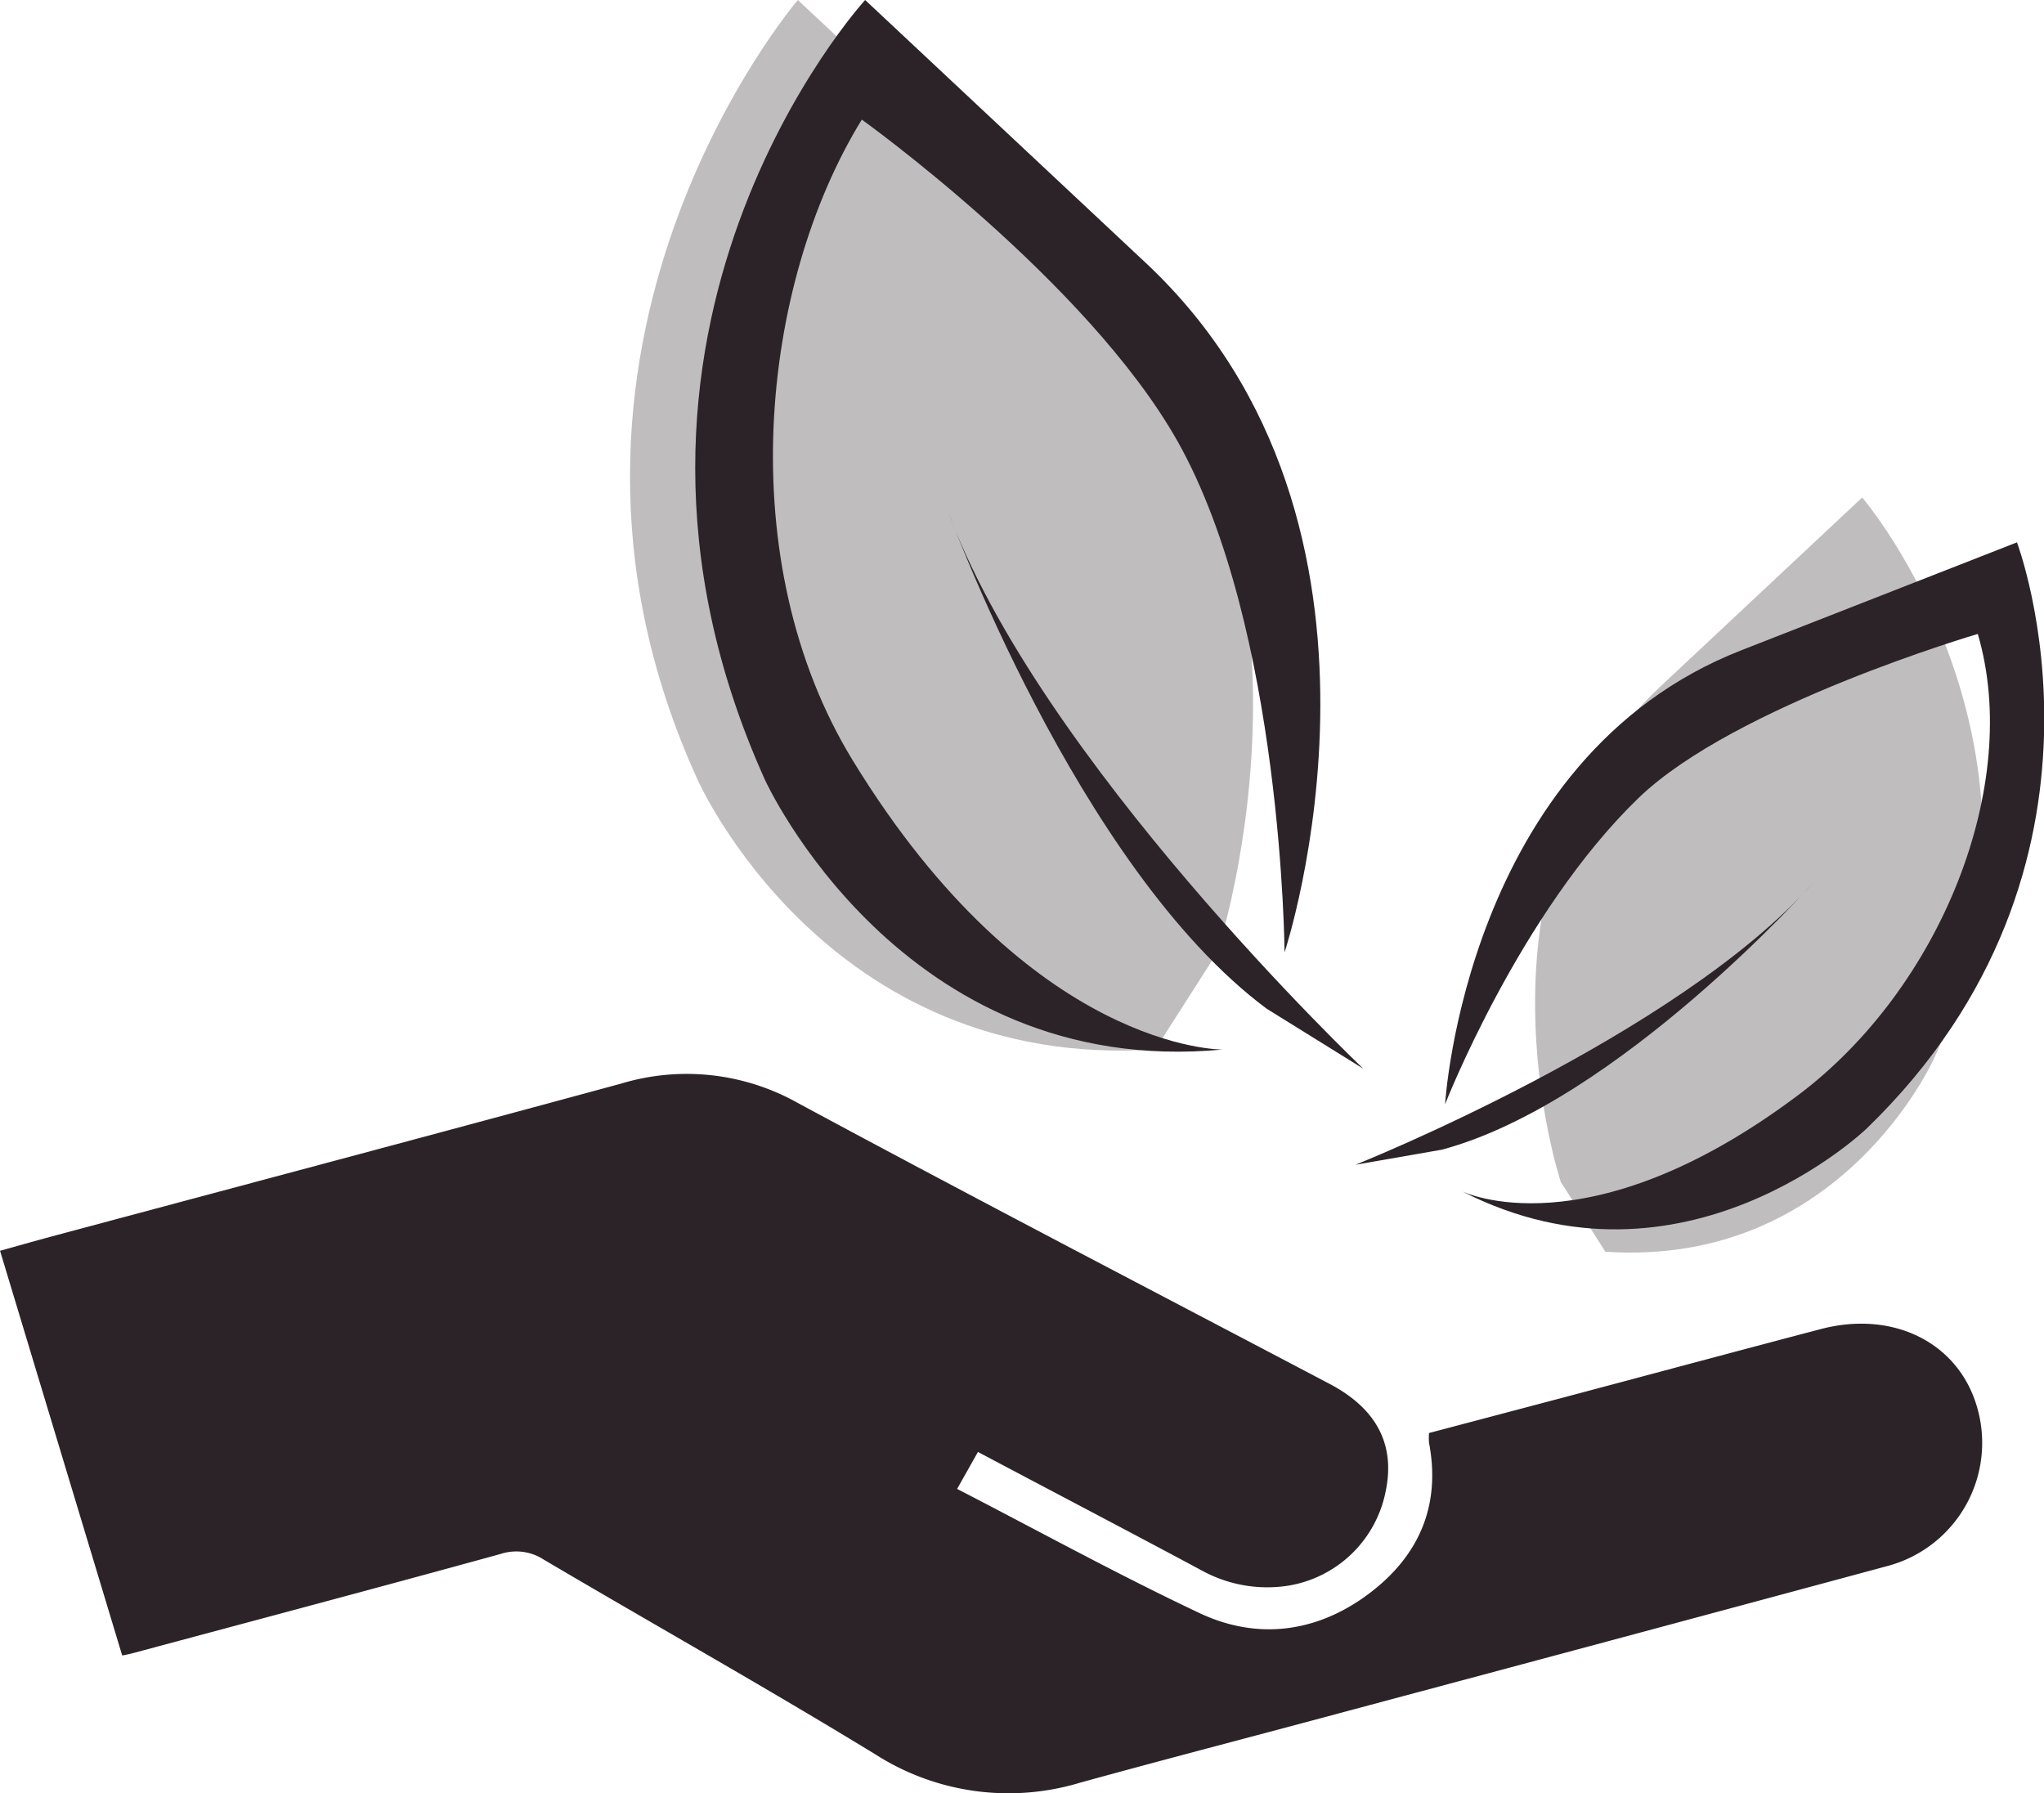 <svg xmlns="http://www.w3.org/2000/svg" width="91.09mm" height="79.91mm" viewBox="0 0 258.19 226.51"><defs><style>.cls-1,.cls-2{fill:#2c2328;}.cls-1{opacity:0.3;}</style></defs><title>sustainable</title><g id="Layer_2" data-name="Layer 2"><g id="Layer_1-2" data-name="Layer 1"><path class="cls-1" d="M153.76,120.31s17.9-53.91-17.54-87.11L100.78,0S63.2,43.87,88.1,98.46c0,0,16.26,36.89,57.83,34.1Z"/><g id="raoKiO.tif"><path class="cls-2" d="M15.43,209.12,0,158c2.16-.6,4.23-1.19,6.3-1.75,24.06-6.45,48.13-12.84,72.16-19.37a28.66,28.66,0,0,1,22.3,2.44c22.25,12,44.73,23.67,67.13,35.46,6,3.14,8.37,7.69,7.15,13.57a15,15,0,0,1-12.62,12,17.17,17.17,0,0,1-10.57-1.94c-9.32-5-18.71-9.9-28.32-15l-2.63,4.67c10.27,5.3,20.29,10.81,30.63,15.69,7.41,3.49,14.92,2.4,21.38-2.45s9.09-11.28,7.6-19.07a7.85,7.85,0,0,1,0-1.23l17.07-4.51c10.81-2.87,21.61-5.78,32.42-8.62,9.06-2.38,17.21,1.63,19.66,9.59A16.1,16.1,0,0,1,238.5,197.8q-33.6,9.07-67.25,18.06C159.64,219,148,222,136.4,225.2a31.23,31.23,0,0,1-25.82-3.58c-13.8-8.44-27.95-16.38-41.9-24.61a6.34,6.34,0,0,0-5.42-.72c-15.44,4.25-30.91,8.36-46.37,12.51C16.49,208.9,16.09,209,15.43,209.12Z"/></g><path class="cls-2" d="M148.75,55.75c-11.43-20.26-39.89-40.64-39.89-40.64C96,36,92.38,70.93,107.68,96c22.5,36.85,46.75,36.58,46.75,36.58-40.63,3.82-57.82-34.1-57.82-34.1C71.07,41.76,109.28,0,109.28,0l35.44,33.2c35.44,33.2,17.54,87.11,17.54,87.11S162,79.31,148.75,55.75Z"/><path class="cls-2" d="M119.56,64.07S136,109.55,160,127.42L172.21,135S130.93,95.82,119.56,64.07Z"/><path class="cls-2" d="M207,100.78c12.13-11.69,42.83-20.7,42.83-20.7,5.61,19-4.63,44.71-22.72,58.28-26.6,19.95-42.42,12.13-42.42,12.13,28,14.31,51.09-7.92,51.09-7.92,34.43-33.29,19-74.06,19-74.06L219.92,82.16c-34.82,13.65-37.38,57.33-37.38,57.33S192,115.24,207,100.78Z"/><path class="cls-2" d="M229.13,111.42s-24.73,27.85-47,33.81l-10.91,1.9S211.94,130.9,229.13,111.42Z"/><path class="cls-1" d="M197.16,149.31s-12.87-38.75,12.6-62.61l25.47-23.86s27,31.53,9.12,70.77c0,0-11.69,26.51-41.56,24.51Z"/></g></g></svg>